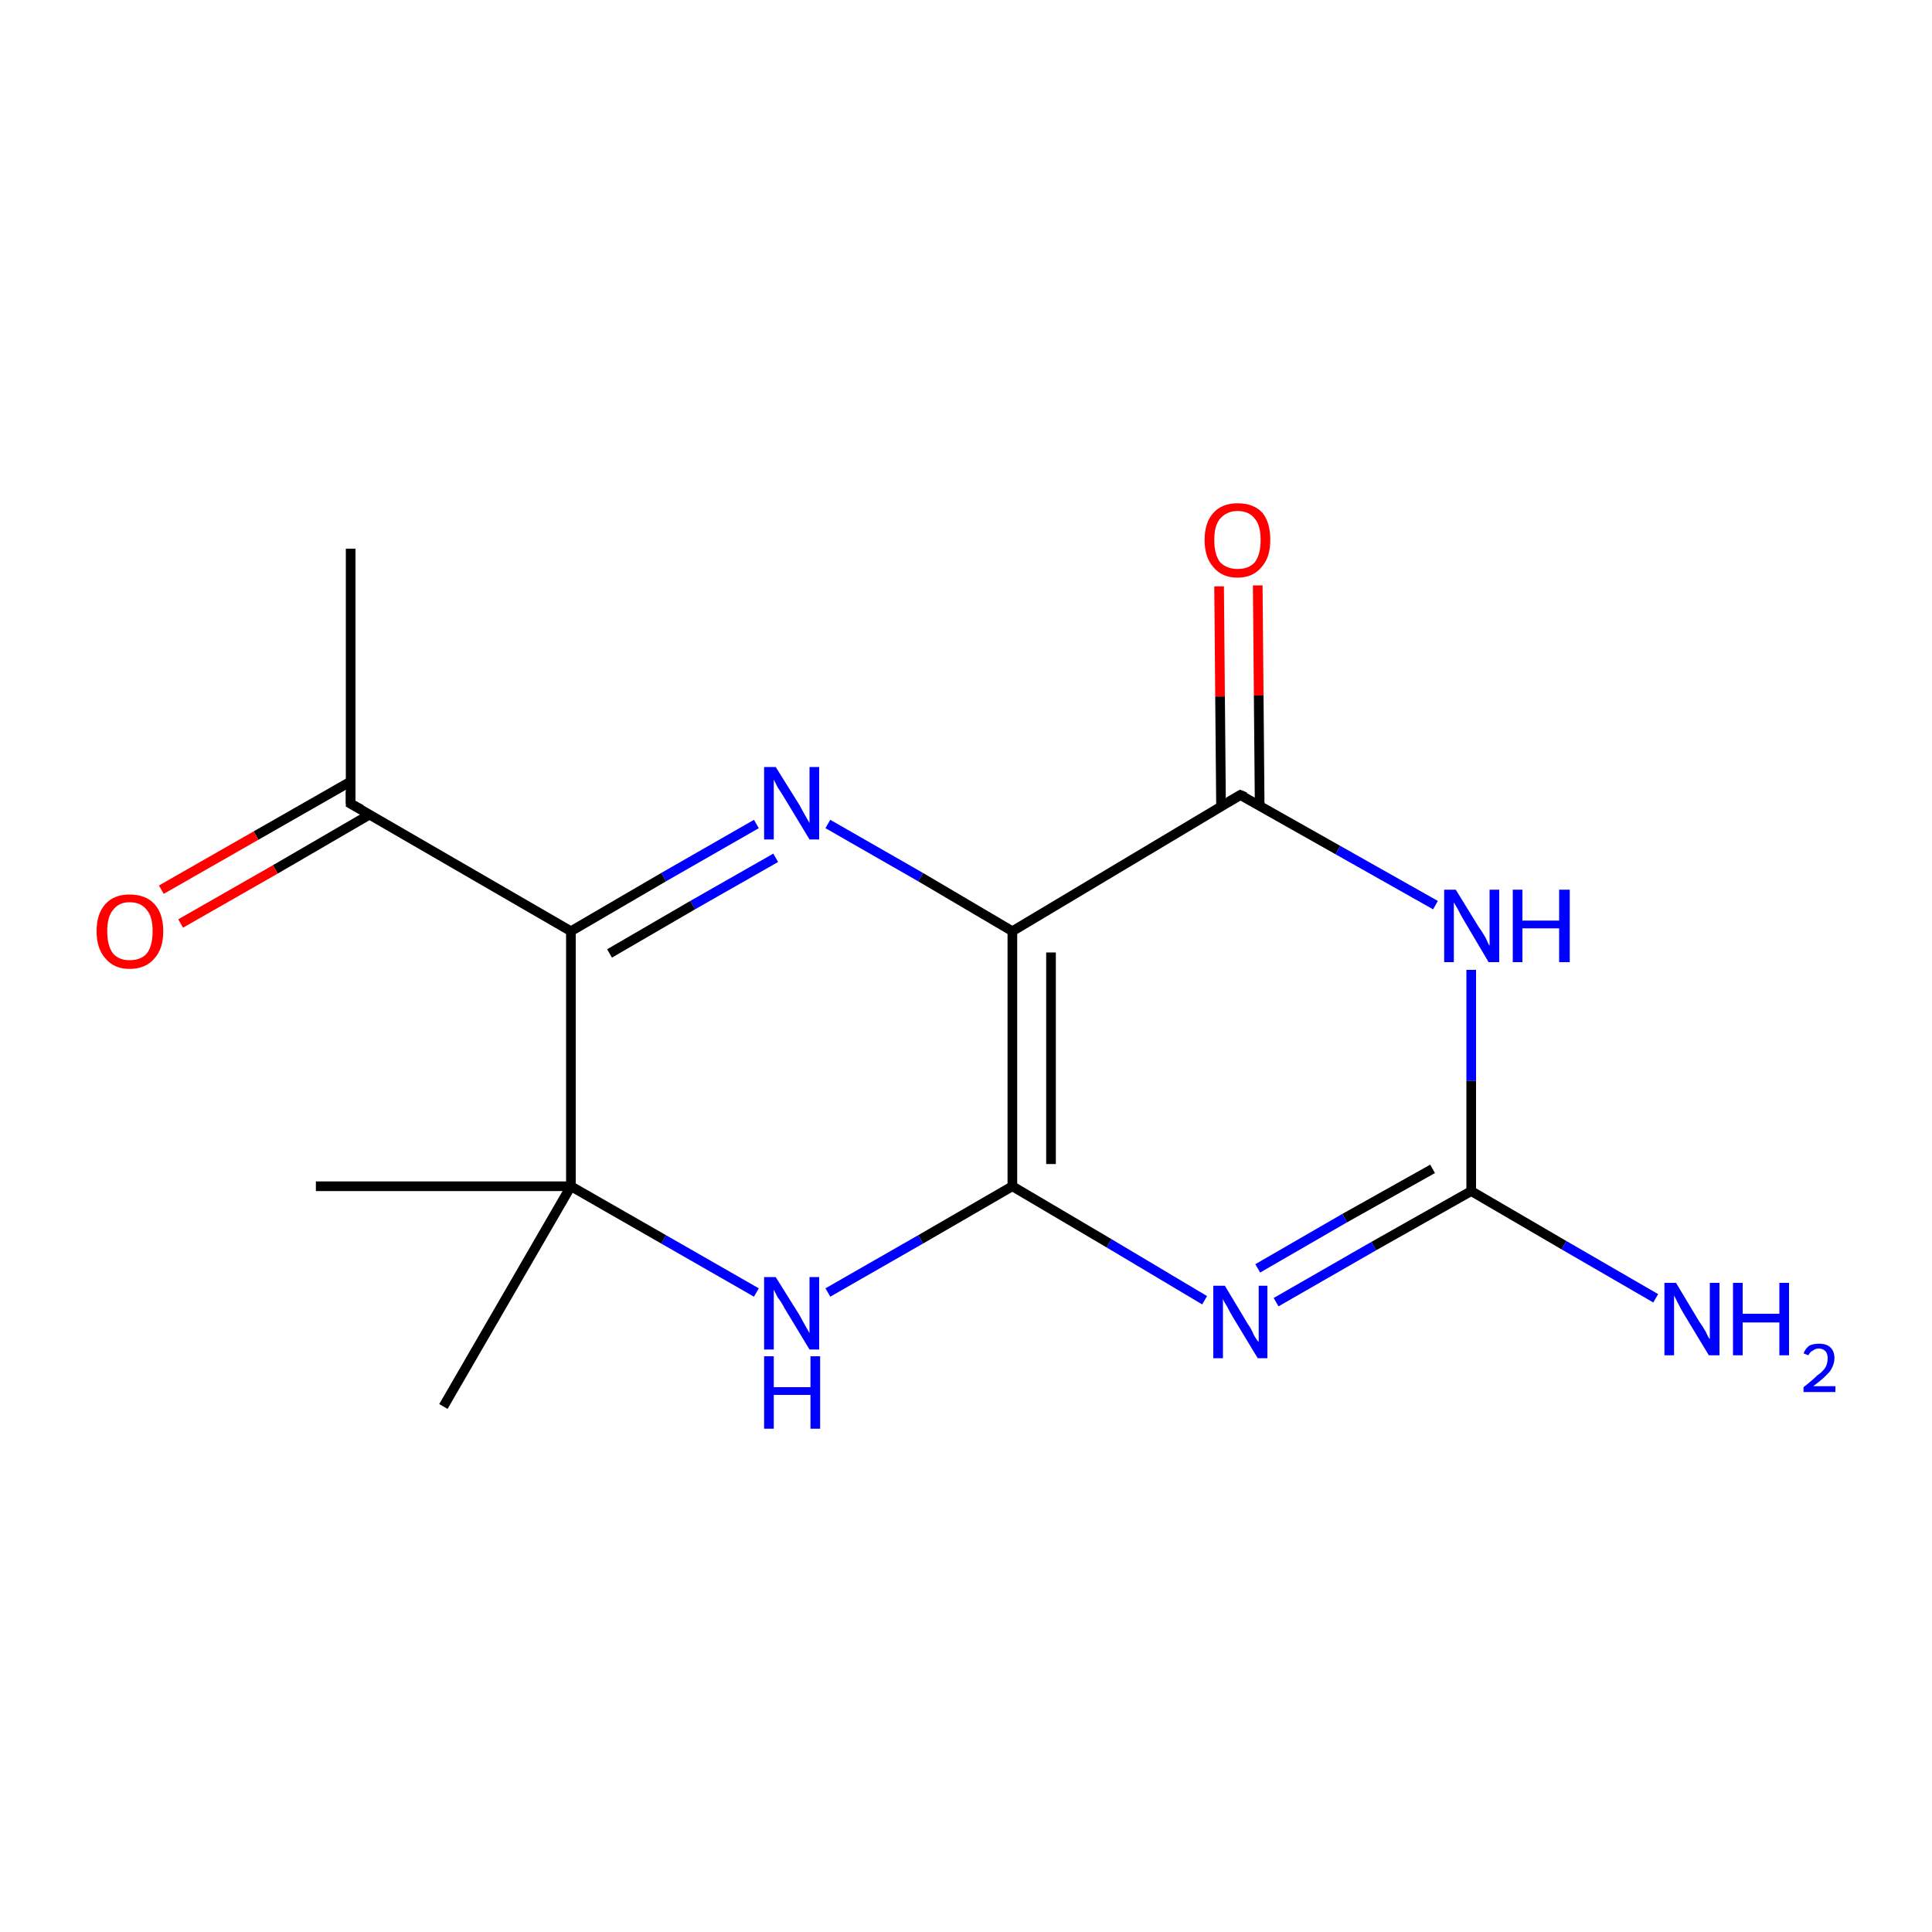 <?xml version='1.0' encoding='iso-8859-1'?>
<svg version='1.1' baseProfile='full'
              xmlns='http://www.w3.org/2000/svg'
                      xmlns:rdkit='http://www.rdkit.org/xml'
                      xmlns:xlink='http://www.w3.org/1999/xlink'
                  xml:space='preserve'
width='200px' height='200px' viewBox='0 0 200 200'>
<!-- END OF HEADER -->
<rect style='opacity:1.0;fill:#FFFFFF;stroke:none' width='200.0' height='200.0' x='0.0' y='0.0'> </rect>
<path class='bond-0 atom-0 atom-1' d='M 130.2,60.6 L 130.3,72.0' style='fill:none;fill-rule:evenodd;stroke:#FF0000;stroke-width:1.0px;stroke-linecap:butt;stroke-linejoin:miter;stroke-opacity:1' />
<path class='bond-0 atom-0 atom-1' d='M 130.3,72.0 L 130.4,83.4' style='fill:none;fill-rule:evenodd;stroke:#000000;stroke-width:1.0px;stroke-linecap:butt;stroke-linejoin:miter;stroke-opacity:1' />
<path class='bond-0 atom-0 atom-1' d='M 126.2,60.7 L 126.3,72.1' style='fill:none;fill-rule:evenodd;stroke:#FF0000;stroke-width:1.0px;stroke-linecap:butt;stroke-linejoin:miter;stroke-opacity:1' />
<path class='bond-0 atom-0 atom-1' d='M 126.3,72.1 L 126.4,83.4' style='fill:none;fill-rule:evenodd;stroke:#000000;stroke-width:1.0px;stroke-linecap:butt;stroke-linejoin:miter;stroke-opacity:1' />
<path class='bond-1 atom-1 atom-2' d='M 128.4,82.3 L 104.8,96.4' style='fill:none;fill-rule:evenodd;stroke:#000000;stroke-width:1.0px;stroke-linecap:butt;stroke-linejoin:miter;stroke-opacity:1' />
<path class='bond-2 atom-1 atom-4' d='M 128.4,82.3 L 138.5,88.0' style='fill:none;fill-rule:evenodd;stroke:#000000;stroke-width:1.0px;stroke-linecap:butt;stroke-linejoin:miter;stroke-opacity:1' />
<path class='bond-2 atom-1 atom-4' d='M 138.5,88.0 L 148.6,93.7' style='fill:none;fill-rule:evenodd;stroke:#0000FF;stroke-width:1.0px;stroke-linecap:butt;stroke-linejoin:miter;stroke-opacity:1' />
<path class='bond-3 atom-2 atom-3' d='M 104.8,96.4 L 95.3,90.8' style='fill:none;fill-rule:evenodd;stroke:#000000;stroke-width:1.0px;stroke-linecap:butt;stroke-linejoin:miter;stroke-opacity:1' />
<path class='bond-3 atom-2 atom-3' d='M 95.3,90.8 L 85.7,85.3' style='fill:none;fill-rule:evenodd;stroke:#0000FF;stroke-width:1.0px;stroke-linecap:butt;stroke-linejoin:miter;stroke-opacity:1' />
<path class='bond-4 atom-2 atom-8' d='M 104.8,96.4 L 104.8,122.8' style='fill:none;fill-rule:evenodd;stroke:#000000;stroke-width:1.0px;stroke-linecap:butt;stroke-linejoin:miter;stroke-opacity:1' />
<path class='bond-4 atom-2 atom-8' d='M 108.8,98.6 L 108.8,120.5' style='fill:none;fill-rule:evenodd;stroke:#000000;stroke-width:1.0px;stroke-linecap:butt;stroke-linejoin:miter;stroke-opacity:1' />
<path class='bond-5 atom-3 atom-13' d='M 78.3,85.3 L 68.7,90.8' style='fill:none;fill-rule:evenodd;stroke:#0000FF;stroke-width:1.0px;stroke-linecap:butt;stroke-linejoin:miter;stroke-opacity:1' />
<path class='bond-5 atom-3 atom-13' d='M 68.7,90.8 L 59.1,96.4' style='fill:none;fill-rule:evenodd;stroke:#000000;stroke-width:1.0px;stroke-linecap:butt;stroke-linejoin:miter;stroke-opacity:1' />
<path class='bond-5 atom-3 atom-13' d='M 80.3,88.8 L 71.7,93.7' style='fill:none;fill-rule:evenodd;stroke:#0000FF;stroke-width:1.0px;stroke-linecap:butt;stroke-linejoin:miter;stroke-opacity:1' />
<path class='bond-5 atom-3 atom-13' d='M 71.7,93.7 L 63.1,98.7' style='fill:none;fill-rule:evenodd;stroke:#000000;stroke-width:1.0px;stroke-linecap:butt;stroke-linejoin:miter;stroke-opacity:1' />
<path class='bond-6 atom-4 atom-5' d='M 152.3,100.4 L 152.3,111.9' style='fill:none;fill-rule:evenodd;stroke:#0000FF;stroke-width:1.0px;stroke-linecap:butt;stroke-linejoin:miter;stroke-opacity:1' />
<path class='bond-6 atom-4 atom-5' d='M 152.3,111.9 L 152.3,123.3' style='fill:none;fill-rule:evenodd;stroke:#000000;stroke-width:1.0px;stroke-linecap:butt;stroke-linejoin:miter;stroke-opacity:1' />
<path class='bond-7 atom-5 atom-6' d='M 152.3,123.3 L 161.9,128.9' style='fill:none;fill-rule:evenodd;stroke:#000000;stroke-width:1.0px;stroke-linecap:butt;stroke-linejoin:miter;stroke-opacity:1' />
<path class='bond-7 atom-5 atom-6' d='M 161.9,128.9 L 171.4,134.4' style='fill:none;fill-rule:evenodd;stroke:#0000FF;stroke-width:1.0px;stroke-linecap:butt;stroke-linejoin:miter;stroke-opacity:1' />
<path class='bond-8 atom-5 atom-7' d='M 152.3,123.3 L 142.2,129.0' style='fill:none;fill-rule:evenodd;stroke:#000000;stroke-width:1.0px;stroke-linecap:butt;stroke-linejoin:miter;stroke-opacity:1' />
<path class='bond-8 atom-5 atom-7' d='M 142.2,129.0 L 132.1,134.8' style='fill:none;fill-rule:evenodd;stroke:#0000FF;stroke-width:1.0px;stroke-linecap:butt;stroke-linejoin:miter;stroke-opacity:1' />
<path class='bond-8 atom-5 atom-7' d='M 148.3,121.0 L 139.2,126.1' style='fill:none;fill-rule:evenodd;stroke:#000000;stroke-width:1.0px;stroke-linecap:butt;stroke-linejoin:miter;stroke-opacity:1' />
<path class='bond-8 atom-5 atom-7' d='M 139.2,126.1 L 130.2,131.3' style='fill:none;fill-rule:evenodd;stroke:#0000FF;stroke-width:1.0px;stroke-linecap:butt;stroke-linejoin:miter;stroke-opacity:1' />
<path class='bond-9 atom-7 atom-8' d='M 124.7,134.6 L 114.8,128.7' style='fill:none;fill-rule:evenodd;stroke:#0000FF;stroke-width:1.0px;stroke-linecap:butt;stroke-linejoin:miter;stroke-opacity:1' />
<path class='bond-9 atom-7 atom-8' d='M 114.8,128.7 L 104.8,122.8' style='fill:none;fill-rule:evenodd;stroke:#000000;stroke-width:1.0px;stroke-linecap:butt;stroke-linejoin:miter;stroke-opacity:1' />
<path class='bond-10 atom-8 atom-9' d='M 104.8,122.8 L 95.3,128.3' style='fill:none;fill-rule:evenodd;stroke:#000000;stroke-width:1.0px;stroke-linecap:butt;stroke-linejoin:miter;stroke-opacity:1' />
<path class='bond-10 atom-8 atom-9' d='M 95.3,128.3 L 85.7,133.8' style='fill:none;fill-rule:evenodd;stroke:#0000FF;stroke-width:1.0px;stroke-linecap:butt;stroke-linejoin:miter;stroke-opacity:1' />
<path class='bond-11 atom-9 atom-10' d='M 78.3,133.8 L 68.7,128.3' style='fill:none;fill-rule:evenodd;stroke:#0000FF;stroke-width:1.0px;stroke-linecap:butt;stroke-linejoin:miter;stroke-opacity:1' />
<path class='bond-11 atom-9 atom-10' d='M 68.7,128.3 L 59.1,122.8' style='fill:none;fill-rule:evenodd;stroke:#000000;stroke-width:1.0px;stroke-linecap:butt;stroke-linejoin:miter;stroke-opacity:1' />
<path class='bond-12 atom-10 atom-11' d='M 59.1,122.8 L 32.7,122.8' style='fill:none;fill-rule:evenodd;stroke:#000000;stroke-width:1.0px;stroke-linecap:butt;stroke-linejoin:miter;stroke-opacity:1' />
<path class='bond-13 atom-10 atom-12' d='M 59.1,122.8 L 45.9,145.6' style='fill:none;fill-rule:evenodd;stroke:#000000;stroke-width:1.0px;stroke-linecap:butt;stroke-linejoin:miter;stroke-opacity:1' />
<path class='bond-14 atom-10 atom-13' d='M 59.1,122.8 L 59.1,96.4' style='fill:none;fill-rule:evenodd;stroke:#000000;stroke-width:1.0px;stroke-linecap:butt;stroke-linejoin:miter;stroke-opacity:1' />
<path class='bond-15 atom-13 atom-14' d='M 59.1,96.4 L 36.3,83.2' style='fill:none;fill-rule:evenodd;stroke:#000000;stroke-width:1.0px;stroke-linecap:butt;stroke-linejoin:miter;stroke-opacity:1' />
<path class='bond-16 atom-14 atom-15' d='M 36.3,80.9 L 26.5,86.5' style='fill:none;fill-rule:evenodd;stroke:#000000;stroke-width:1.0px;stroke-linecap:butt;stroke-linejoin:miter;stroke-opacity:1' />
<path class='bond-16 atom-14 atom-15' d='M 26.5,86.5 L 16.7,92.1' style='fill:none;fill-rule:evenodd;stroke:#FF0000;stroke-width:1.0px;stroke-linecap:butt;stroke-linejoin:miter;stroke-opacity:1' />
<path class='bond-16 atom-14 atom-15' d='M 38.3,84.3 L 28.5,90.0' style='fill:none;fill-rule:evenodd;stroke:#000000;stroke-width:1.0px;stroke-linecap:butt;stroke-linejoin:miter;stroke-opacity:1' />
<path class='bond-16 atom-14 atom-15' d='M 28.5,90.0 L 18.7,95.6' style='fill:none;fill-rule:evenodd;stroke:#FF0000;stroke-width:1.0px;stroke-linecap:butt;stroke-linejoin:miter;stroke-opacity:1' />
<path class='bond-17 atom-14 atom-16' d='M 36.3,83.2 L 36.3,56.8' style='fill:none;fill-rule:evenodd;stroke:#000000;stroke-width:1.0px;stroke-linecap:butt;stroke-linejoin:miter;stroke-opacity:1' />
<path d='M 127.2,83.0 L 128.4,82.3 L 128.9,82.5' style='fill:none;stroke:#000000;stroke-width:1.0px;stroke-linecap:butt;stroke-linejoin:miter;stroke-opacity:1;' />
<path d='M 37.4,83.8 L 36.3,83.2 L 36.3,81.9' style='fill:none;stroke:#000000;stroke-width:1.0px;stroke-linecap:butt;stroke-linejoin:miter;stroke-opacity:1;' />
<path class='atom-0' d='M 124.7 55.9
Q 124.7 54.1, 125.6 53.1
Q 126.5 52.1, 128.1 52.1
Q 129.8 52.1, 130.7 53.1
Q 131.5 54.1, 131.5 55.9
Q 131.5 57.7, 130.6 58.7
Q 129.7 59.8, 128.1 59.8
Q 126.5 59.8, 125.6 58.7
Q 124.7 57.7, 124.7 55.9
M 128.1 58.9
Q 129.3 58.9, 129.9 58.2
Q 130.5 57.4, 130.5 55.9
Q 130.5 54.4, 129.9 53.7
Q 129.3 52.9, 128.1 52.9
Q 127.0 52.9, 126.3 53.7
Q 125.7 54.4, 125.7 55.9
Q 125.7 57.4, 126.3 58.2
Q 127.0 58.9, 128.1 58.9
' fill='#FF0000'/>
<path class='atom-3' d='M 80.3 79.4
L 82.8 83.4
Q 83.0 83.8, 83.4 84.5
Q 83.8 85.2, 83.8 85.2
L 83.8 79.4
L 84.8 79.4
L 84.8 86.9
L 83.8 86.9
L 81.2 82.6
Q 80.9 82.1, 80.5 81.5
Q 80.2 80.9, 80.1 80.7
L 80.1 86.9
L 79.1 86.9
L 79.1 79.4
L 80.3 79.4
' fill='#0000FF'/>
<path class='atom-4' d='M 150.7 92.1
L 153.1 96.0
Q 153.4 96.4, 153.8 97.1
Q 154.1 97.8, 154.2 97.9
L 154.2 92.1
L 155.2 92.1
L 155.2 99.6
L 154.1 99.6
L 151.5 95.2
Q 151.2 94.7, 150.9 94.1
Q 150.6 93.6, 150.5 93.4
L 150.5 99.6
L 149.5 99.6
L 149.5 92.1
L 150.7 92.1
' fill='#0000FF'/>
<path class='atom-4' d='M 156.6 92.1
L 157.6 92.1
L 157.6 95.3
L 161.4 95.3
L 161.4 92.1
L 162.5 92.1
L 162.5 99.6
L 161.4 99.6
L 161.4 96.1
L 157.6 96.1
L 157.6 99.6
L 156.6 99.6
L 156.6 92.1
' fill='#0000FF'/>
<path class='atom-6' d='M 173.5 132.8
L 175.9 136.8
Q 176.2 137.2, 176.6 137.9
Q 176.9 138.6, 177.0 138.6
L 177.0 132.8
L 178.0 132.8
L 178.0 140.3
L 176.9 140.3
L 174.3 136.0
Q 174.0 135.5, 173.7 134.9
Q 173.4 134.3, 173.3 134.1
L 173.3 140.3
L 172.3 140.3
L 172.3 132.8
L 173.5 132.8
' fill='#0000FF'/>
<path class='atom-6' d='M 179.4 132.8
L 180.4 132.8
L 180.4 136.0
L 184.2 136.0
L 184.2 132.8
L 185.2 132.8
L 185.2 140.3
L 184.2 140.3
L 184.2 136.9
L 180.4 136.9
L 180.4 140.3
L 179.4 140.3
L 179.4 132.8
' fill='#0000FF'/>
<path class='atom-6' d='M 186.7 140.1
Q 186.9 139.6, 187.3 139.3
Q 187.7 139.1, 188.3 139.1
Q 189.1 139.1, 189.5 139.5
Q 189.9 139.9, 189.9 140.6
Q 189.9 141.3, 189.4 142.0
Q 188.8 142.7, 187.7 143.5
L 190.0 143.5
L 190.0 144.1
L 186.7 144.1
L 186.7 143.6
Q 187.6 142.9, 188.1 142.4
Q 188.7 142.0, 189.0 141.5
Q 189.2 141.1, 189.2 140.6
Q 189.2 140.2, 189.0 139.9
Q 188.7 139.6, 188.3 139.6
Q 187.9 139.6, 187.7 139.8
Q 187.4 139.9, 187.2 140.3
L 186.7 140.1
' fill='#0000FF'/>
<path class='atom-7' d='M 126.8 133.1
L 129.2 137.1
Q 129.5 137.5, 129.8 138.2
Q 130.2 138.9, 130.3 138.9
L 130.3 133.1
L 131.2 133.1
L 131.2 140.6
L 130.2 140.6
L 127.6 136.3
Q 127.3 135.8, 127.0 135.2
Q 126.6 134.6, 126.6 134.4
L 126.6 140.6
L 125.6 140.6
L 125.6 133.1
L 126.8 133.1
' fill='#0000FF'/>
<path class='atom-9' d='M 80.3 132.2
L 82.8 136.2
Q 83.0 136.6, 83.4 137.3
Q 83.8 138.0, 83.8 138.0
L 83.8 132.2
L 84.8 132.2
L 84.8 139.7
L 83.8 139.7
L 81.2 135.4
Q 80.9 134.8, 80.5 134.3
Q 80.2 133.7, 80.1 133.5
L 80.1 139.7
L 79.1 139.7
L 79.1 132.2
L 80.3 132.2
' fill='#0000FF'/>
<path class='atom-9' d='M 79.1 140.4
L 80.1 140.4
L 80.1 143.6
L 83.9 143.6
L 83.9 140.4
L 84.9 140.4
L 84.9 147.9
L 83.9 147.9
L 83.9 144.4
L 80.1 144.4
L 80.1 147.9
L 79.1 147.9
L 79.1 140.4
' fill='#0000FF'/>
<path class='atom-15' d='M 10.0 96.4
Q 10.0 94.6, 10.9 93.6
Q 11.8 92.6, 13.4 92.6
Q 15.1 92.6, 16.0 93.6
Q 16.9 94.6, 16.9 96.4
Q 16.9 98.2, 16.0 99.2
Q 15.1 100.3, 13.4 100.3
Q 11.8 100.3, 10.9 99.2
Q 10.0 98.2, 10.0 96.4
M 13.4 99.4
Q 14.6 99.4, 15.2 98.7
Q 15.8 97.9, 15.8 96.4
Q 15.8 94.9, 15.2 94.2
Q 14.6 93.4, 13.4 93.4
Q 12.3 93.4, 11.7 94.2
Q 11.1 94.9, 11.1 96.4
Q 11.1 97.9, 11.7 98.7
Q 12.3 99.4, 13.4 99.4
' fill='#FF0000'/>
</svg>
